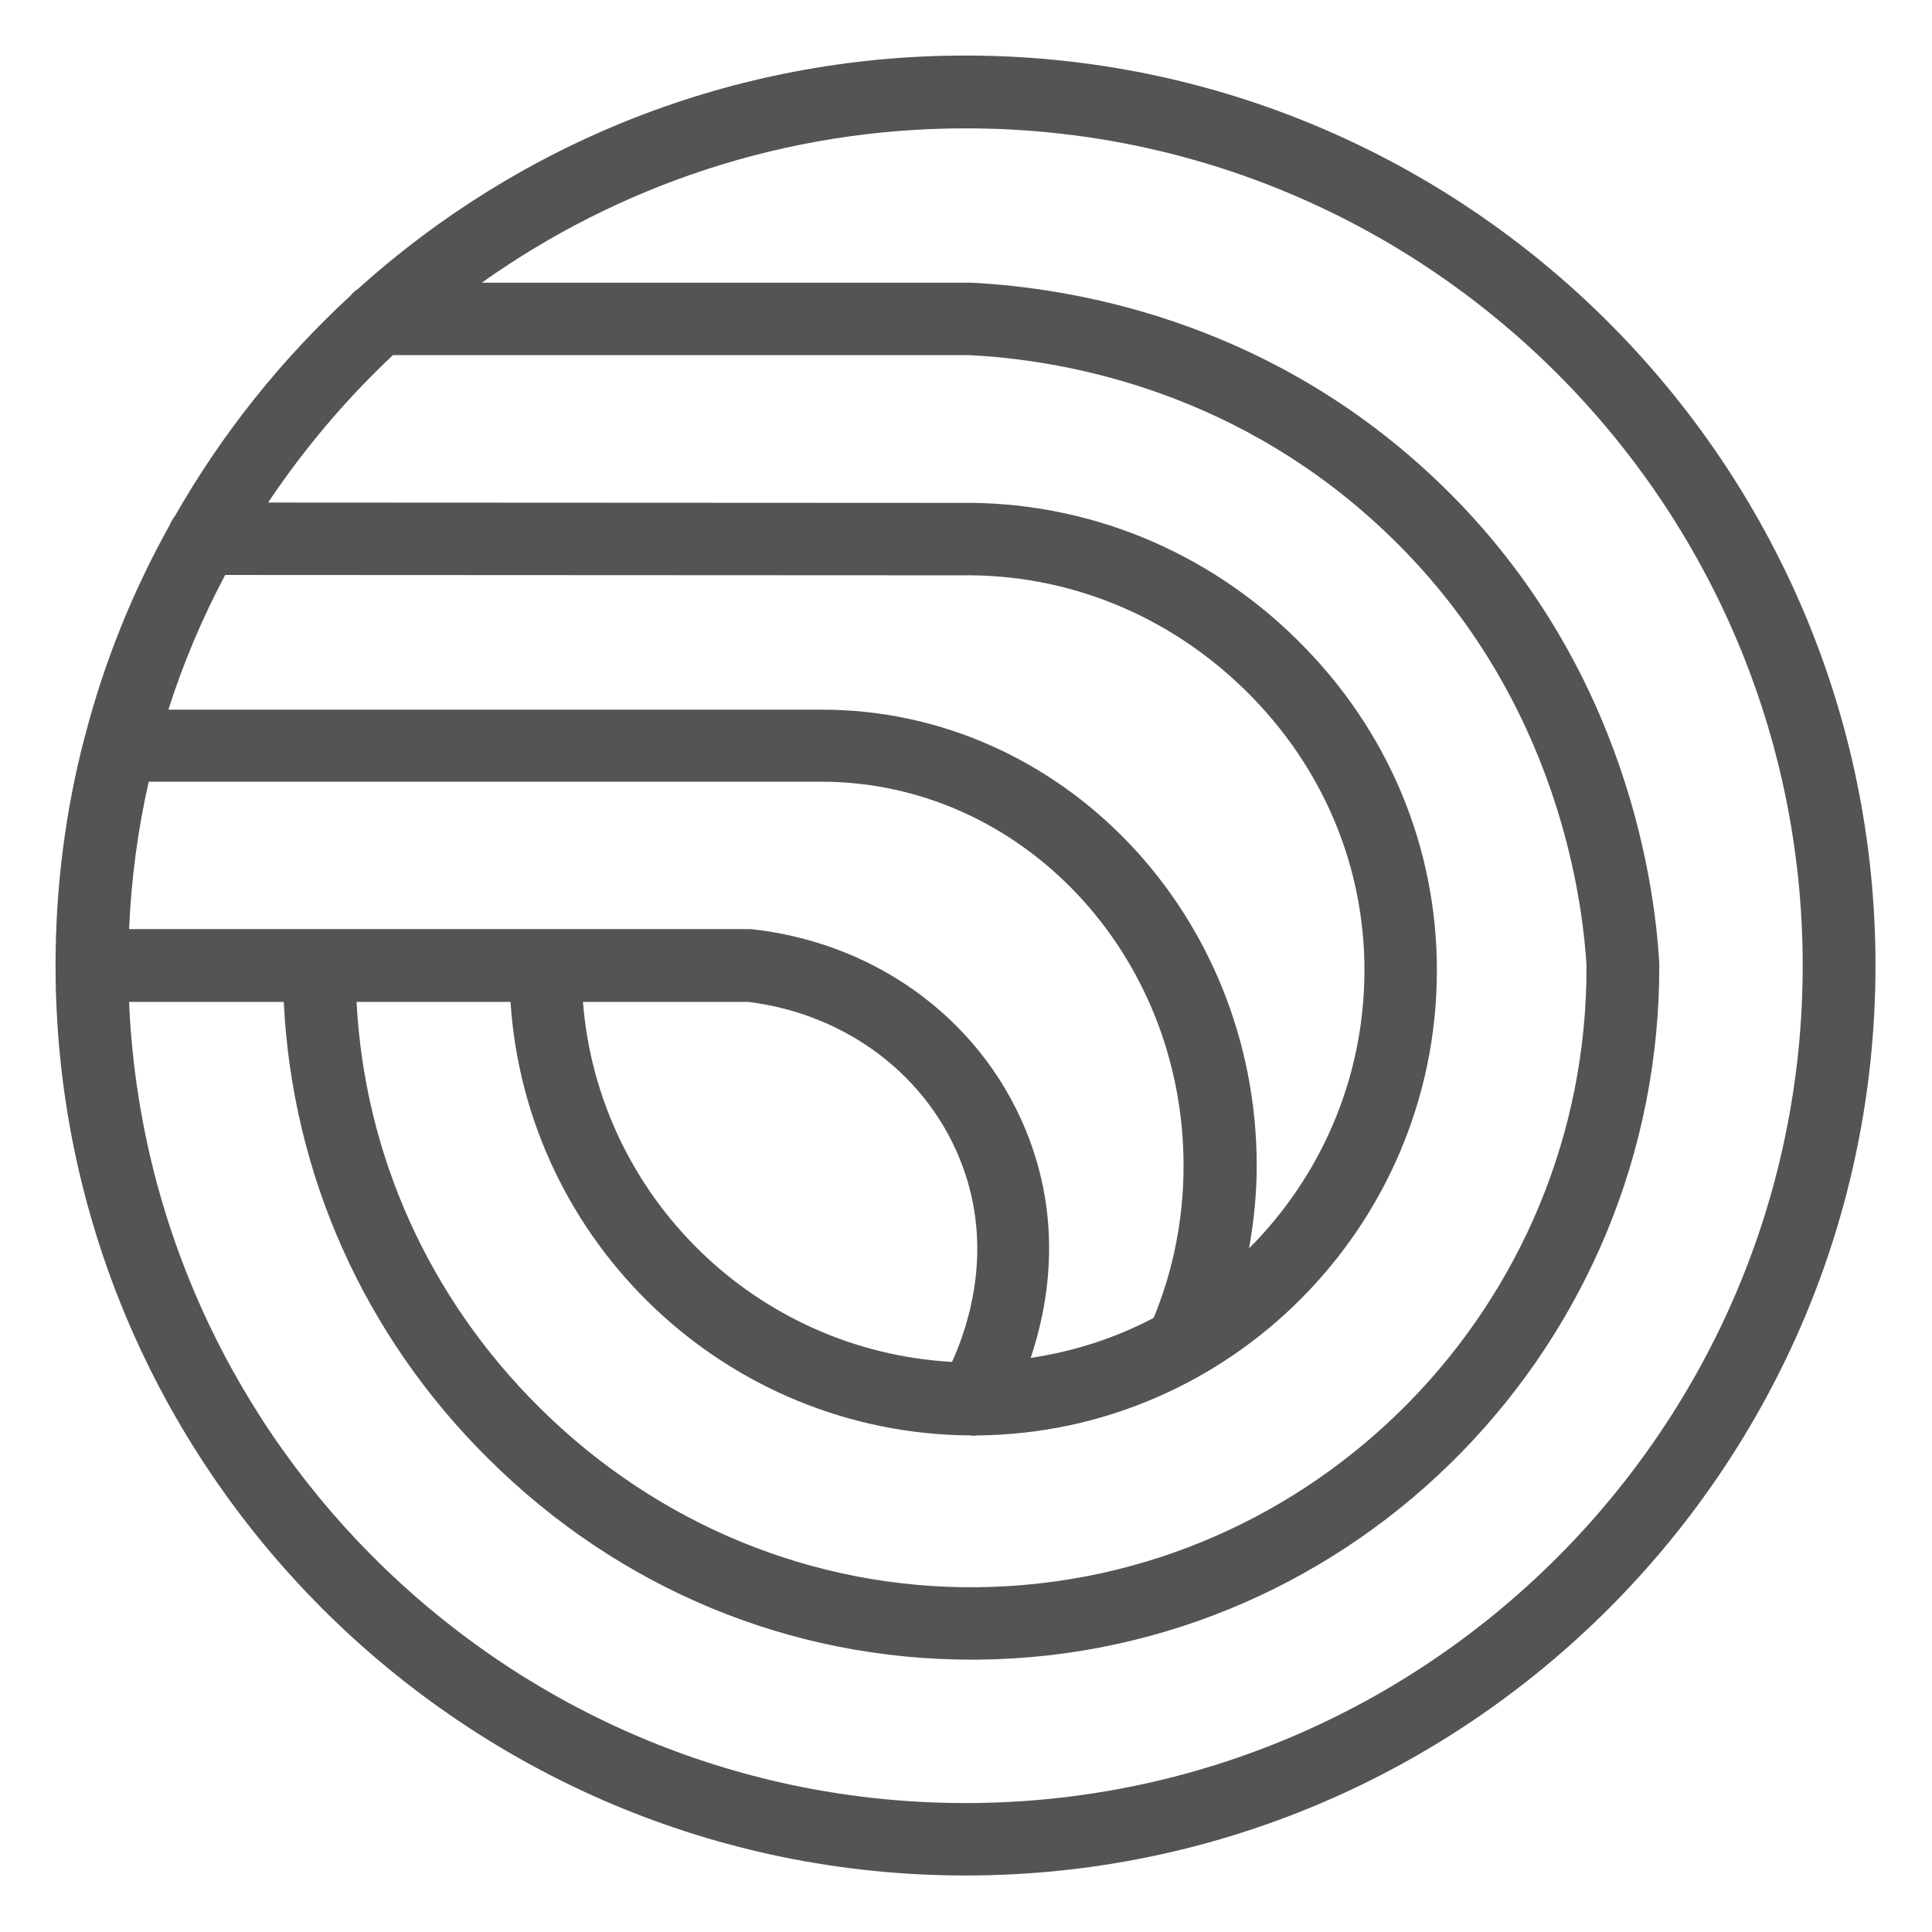 <svg xmlns="http://www.w3.org/2000/svg" xmlns:xlink="http://www.w3.org/1999/xlink" width="500" zoomAndPan="magnify" viewBox="0 0 375 375" height="500" preserveAspectRatio="xMidYMid meet" version="1.2"><defs><clipPath id="0807d3c960"><path d="M 10.781 10.781 L 364.031 10.781 L 364.031 364.031 L 10.781 364.031 Z M 10.781 10.781 "/></clipPath></defs><g id="280a0a0374"><g clip-rule="nonzero" clip-path="url(#0807d3c960)"><path style=" stroke:none;fill-rule:nonzero;fill:#545454;fill-opacity:1;" d="M 187.406 349.973 C 100.156 349.973 28.727 280.879 25.055 194.473 L 55.078 194.473 C 56.707 227.891 70.621 259.188 94.785 283.137 C 120.148 308.359 153.355 322.137 188.539 322.137 C 189.035 322.137 189.527 322.137 189.953 322.137 C 263.145 321.359 322.422 260.883 322.066 186.984 C 321.078 169.672 314.578 125.66 276.566 91.109 C 244.352 61.793 207.754 55.859 188.539 54.867 L 93.516 54.867 C 120.078 36.004 152.438 24.914 187.406 24.914 C 276.992 24.84 349.902 97.754 349.902 187.406 C 349.902 277.062 276.992 349.973 187.406 349.973 Z M 113.152 194.473 L 145.301 194.473 C 164.445 196.875 180.344 208.957 186.773 226.195 C 192.777 242.234 188.188 256.855 184.793 264.344 C 146.711 262.227 116.121 232.199 113.152 194.473 Z M 43.707 111.602 L 186.418 111.672 C 207.262 111.316 227.043 119.441 242.02 134.281 C 256.785 148.902 264.91 168.191 264.84 188.539 C 264.77 209.523 256.219 228.527 242.441 242.301 C 243.363 237.074 243.93 231.777 243.93 226.336 C 243.93 177.445 206.059 137.742 159.5 137.742 L 32.684 137.742 C 35.582 128.629 39.324 119.867 43.707 111.602 Z M 28.871 151.73 L 159.43 151.73 C 198.219 151.73 229.727 185.148 229.727 226.266 C 229.727 236.582 227.75 246.473 223.934 255.797 C 216.586 259.684 208.531 262.297 200.055 263.57 C 203.516 253.254 206.059 237.922 199.844 221.246 C 191.508 198.926 171.086 183.309 146.43 180.414 C 146.148 180.414 145.863 180.344 145.582 180.344 L 25.055 180.344 C 25.477 170.594 26.75 161.055 28.871 151.73 Z M 76.273 68.93 L 188.113 68.93 C 205.141 69.777 238.062 75.074 267.031 101.496 C 301.227 132.582 307.02 172.219 307.938 187.406 C 308.219 253.254 255.23 307.371 189.738 308.078 C 158.09 308.434 127.637 295.996 104.676 273.176 C 83.199 251.84 70.762 224.145 69.211 194.473 L 99.094 194.473 C 102.133 241.172 140.918 278.266 188.328 278.617 C 188.539 278.617 188.75 278.688 188.961 278.688 C 189.246 278.688 189.457 278.617 189.668 278.617 C 238.77 278.191 278.758 237.996 278.898 188.609 C 278.973 164.445 269.434 141.625 251.91 124.316 C 234.25 106.797 210.793 97.258 186.277 97.609 L 52.043 97.543 C 59.039 87.086 67.16 77.477 76.273 68.93 Z M 187.406 10.781 C 142.121 10.781 100.789 27.879 69.562 56 C 68.996 56.422 68.434 56.848 68.008 57.41 C 54.586 69.777 43.07 84.188 33.957 100.156 C 33.531 100.723 33.18 101.285 32.898 101.992 C 25.762 114.777 20.18 128.555 16.434 143.109 C 16.434 143.18 16.363 143.25 16.363 143.324 C 12.691 157.453 10.781 172.219 10.781 187.406 C 10.781 284.766 89.984 364.031 187.406 364.031 C 284.832 364.031 364.031 284.766 364.031 187.406 C 364.031 90.051 284.766 10.781 187.406 10.781 "/></g></g></svg>
